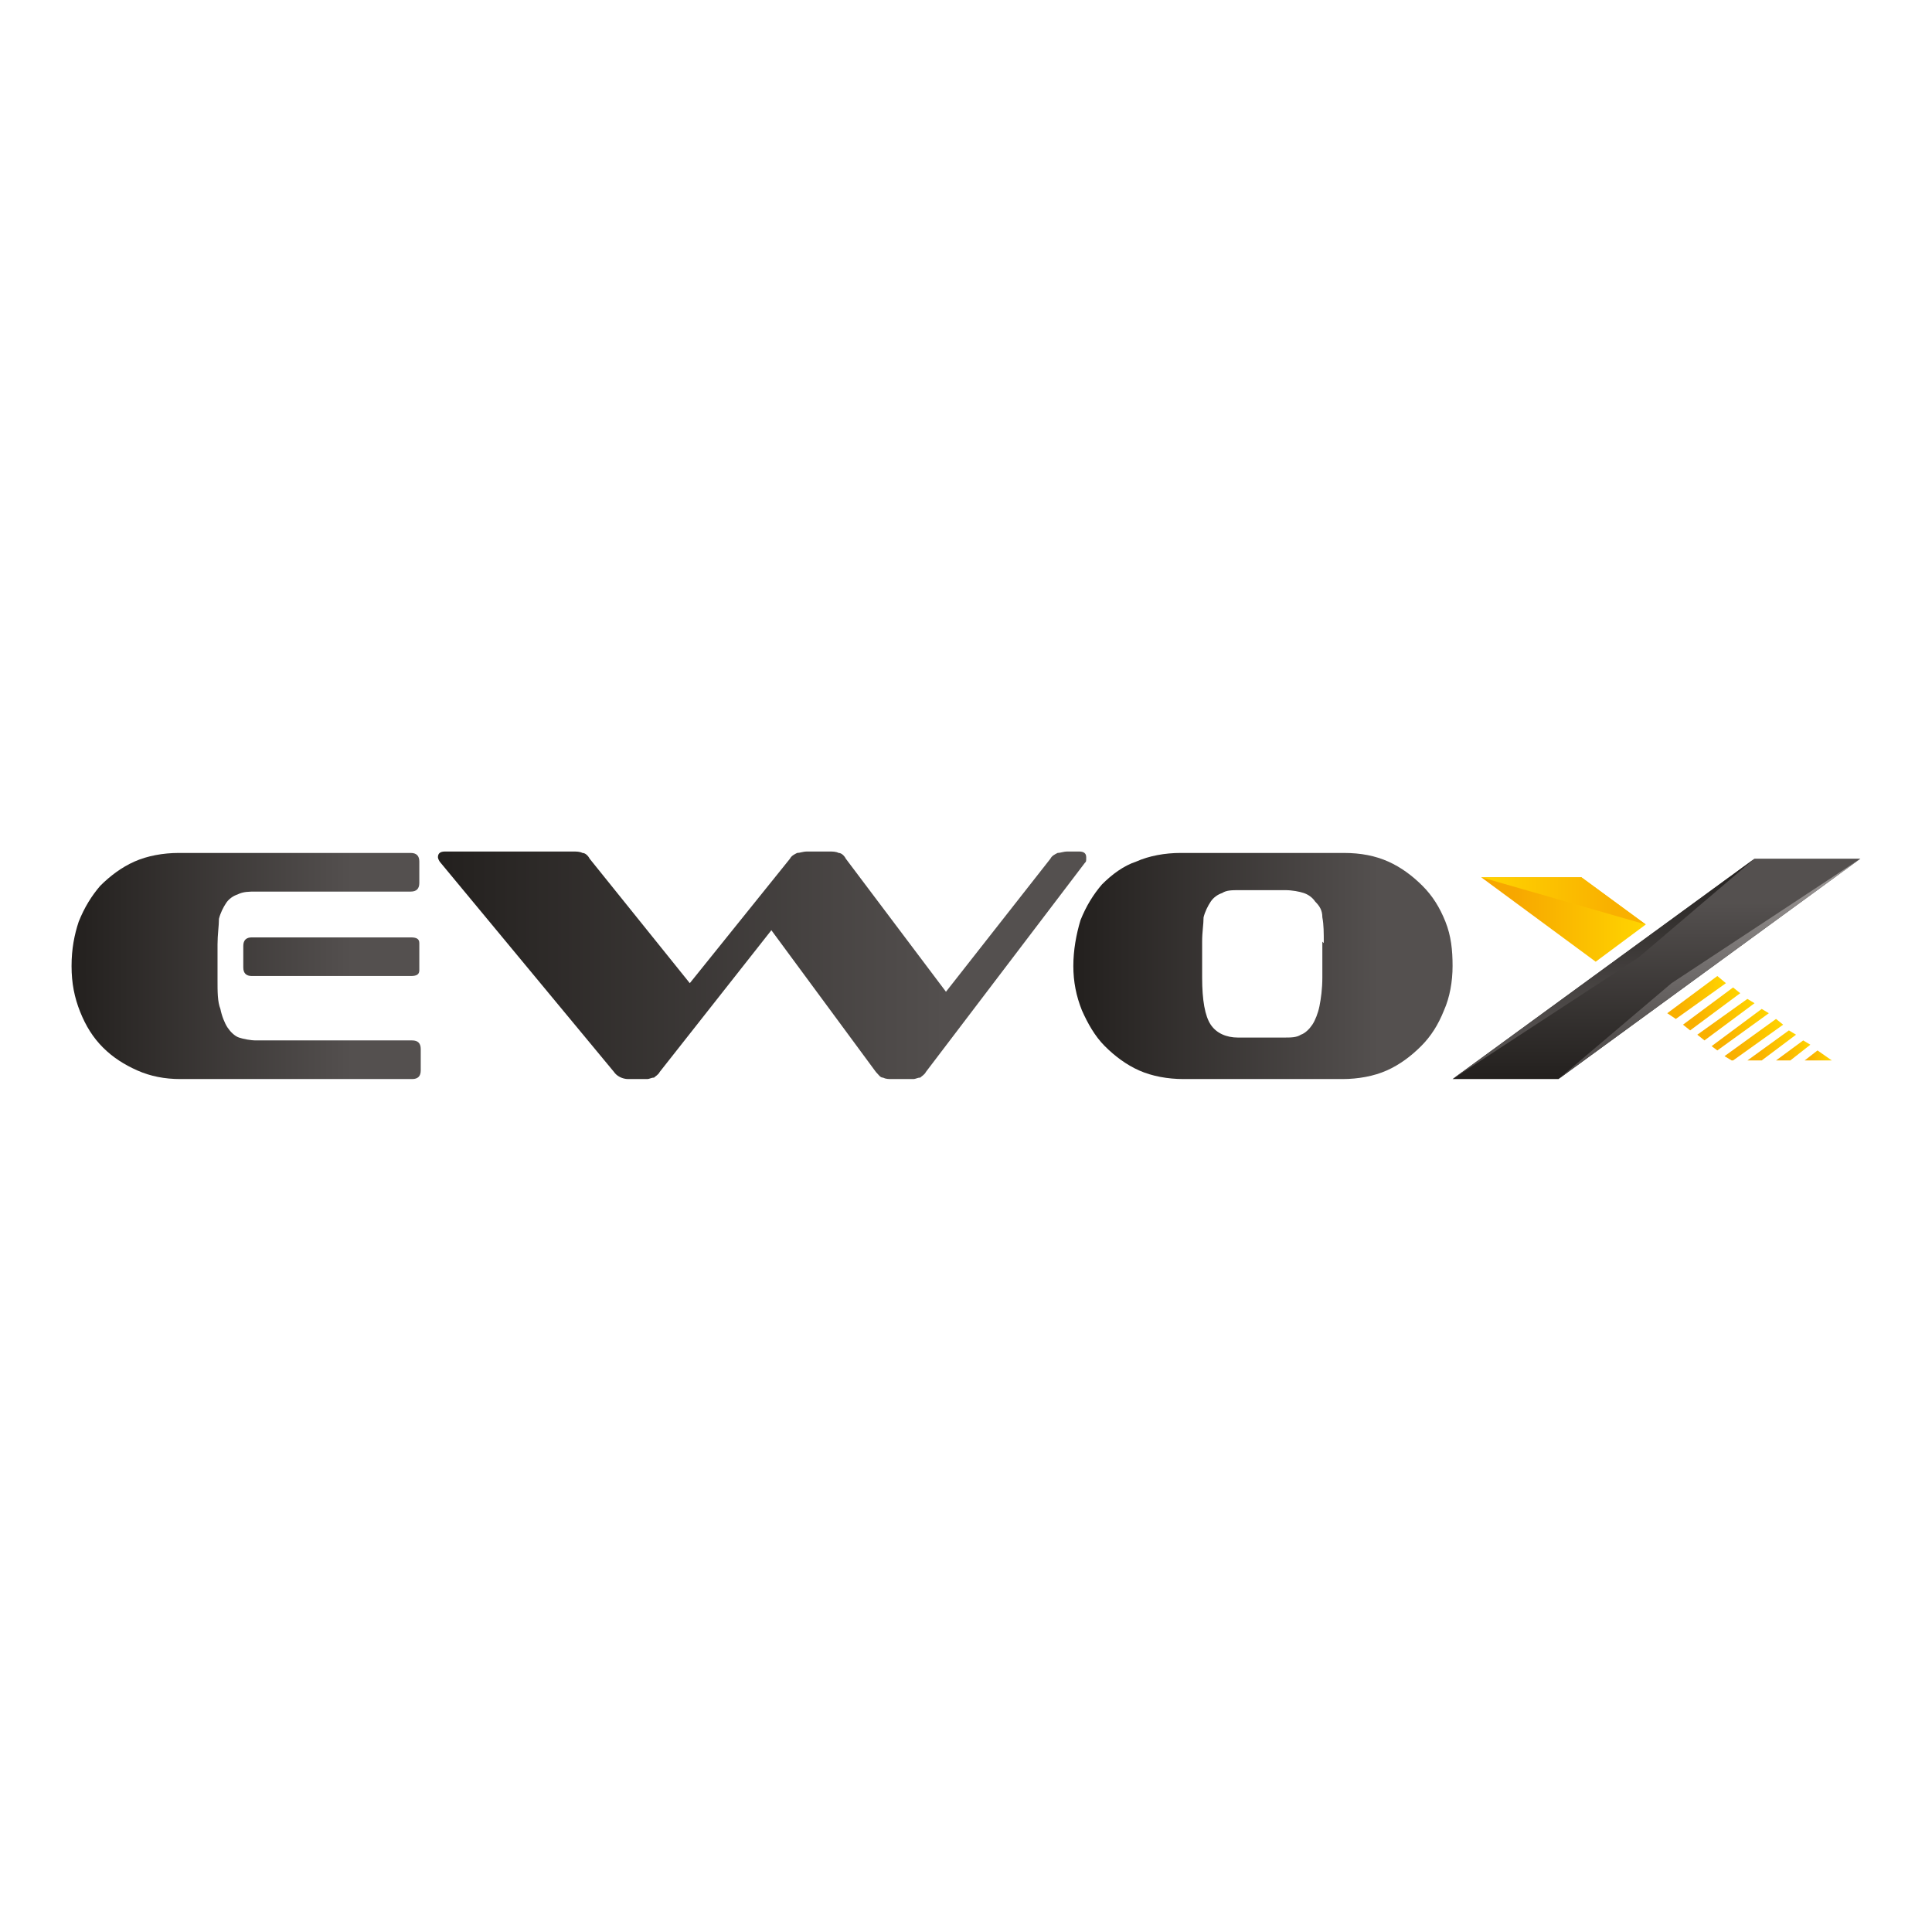 <?xml version="1.0" encoding="UTF-8"?>
<svg xmlns="http://www.w3.org/2000/svg" xmlns:i="http://ns.adobe.com/AdobeIllustrator/10.0/" xmlns:xlink="http://www.w3.org/1999/xlink" id="katman_1" version="1.1" viewBox="0 0 135 135">
  <defs>
    <linearGradient id="linear-gradient" x1="103.5" y1="64.2" x2="115" y2="64.2" gradientUnits="userSpaceOnUse">
      <stop offset=".2" stop-color="#f7a700"></stop>
      <stop offset="1" stop-color="#ffd500"></stop>
    </linearGradient>
    <linearGradient id="linear-gradient1" x1="115.7" y1="75.4" x2="115.7" y2="60" gradientUnits="userSpaceOnUse">
      <stop offset="0" stop-color="#23201e"></stop>
      <stop offset=".8" stop-color="#54504f"></stop>
    </linearGradient>
    <linearGradient id="linear-gradient2" x1="119.6" y1="72" x2="123.6" y2="72" gradientUnits="userSpaceOnUse">
      <stop offset=".2" stop-color="#f9b000"></stop>
      <stop offset="1" stop-color="#ffd500"></stop>
    </linearGradient>
    <linearGradient id="linear-gradient3" x1="118.6" y1="71.2" x2="122.6" y2="71.2" xlink:href="#linear-gradient2"></linearGradient>
    <linearGradient id="linear-gradient4" x1="117.6" y1="70.5" x2="121.6" y2="70.5" xlink:href="#linear-gradient2"></linearGradient>
    <linearGradient id="linear-gradient5" x1="116.5" y1="69.7" x2="120.6" y2="69.7" xlink:href="#linear-gradient2"></linearGradient>
    <linearGradient id="linear-gradient6" x1="120.5" y1="72.7" x2="124.6" y2="72.7" xlink:href="#linear-gradient2"></linearGradient>
    <linearGradient id="linear-gradient7" x1="124.1" y1="73.4" x2="126.5" y2="73.4" xlink:href="#linear-gradient2"></linearGradient>
    <linearGradient id="linear-gradient8" x1="126.1" y1="73.8" x2="128" y2="73.8" xlink:href="#linear-gradient2"></linearGradient>
    <linearGradient id="linear-gradient9" x1="122.1" y1="73" x2="125.5" y2="73" xlink:href="#linear-gradient2"></linearGradient>
    <linearGradient id="linear-gradient10" x1="112.1" y1="75.4" x2="112.1" y2="60" gradientUnits="userSpaceOnUse">
      <stop offset=".2" stop-color="#54504f"></stop>
      <stop offset="1" stop-color="#23201e"></stop>
    </linearGradient>
    <linearGradient id="linear-gradient11" x1="119.5" y1="75.4" x2="119.5" y2="60" gradientUnits="userSpaceOnUse">
      <stop offset=".2" stop-color="#54504f"></stop>
      <stop offset="1" stop-color="#a19d9c"></stop>
    </linearGradient>
    <linearGradient id="linear-gradient12" x1="103.5" y1="62.9" x2="115" y2="62.9" gradientUnits="userSpaceOnUse">
      <stop offset="0" stop-color="#ffd500"></stop>
      <stop offset=".8" stop-color="#f9b000"></stop>
    </linearGradient>
    <linearGradient id="linear-gradient13" x1="5" y1="67.5" x2="29.5" y2="67.5" xlink:href="#linear-gradient1"></linearGradient>
    <linearGradient id="linear-gradient14" x1="30.5" y1="67.5" x2="75.8" y2="67.5" xlink:href="#linear-gradient1"></linearGradient>
    <linearGradient id="linear-gradient15" x1="75.1" y1="67.5" x2="101.7" y2="67.5" xlink:href="#linear-gradient1"></linearGradient>
  </defs>
  <g>
    <polygon points="115 64.6 110.5 61.3 103.5 61.3 111.5 67.2 115 64.6" fill="url(#linear-gradient)"></polygon>
    <polygon points="108.9 75.4 101.5 75.4 122.6 60 130 60 108.9 75.4" fill="url(#linear-gradient1)"></polygon>
    <g>
      <polygon points="123.1 70.5 119.6 73.1 120 73.4 123.6 70.8 123.1 70.5" fill="url(#linear-gradient2)"></polygon>
      <polygon points="122.1 69.8 118.6 72.3 119.1 72.7 122.6 70.1 122.1 69.8" fill="url(#linear-gradient3)"></polygon>
      <polygon points="121.1 69 117.6 71.6 118.1 72 121.6 69.4 121.1 69" fill="url(#linear-gradient4)"></polygon>
      <polygon points="120 68.2 116.5 70.8 117.1 71.2 120.6 68.7 120 68.2" fill="url(#linear-gradient5)"></polygon>
      <polygon points="124.1 71.2 120.5 73.8 121 74.1 121.1 74.1 124.6 71.6 124.1 71.2" fill="url(#linear-gradient6)"></polygon>
      <polygon points="126 72.7 124.1 74.1 125.1 74.1 126.5 73 126 72.7" fill="url(#linear-gradient7)"></polygon>
      <polygon points="127 73.4 126.1 74.1 128 74.1 127 73.4" fill="url(#linear-gradient8)"></polygon>
      <polygon points="125 72 122.1 74.1 123.1 74.1 125.5 72.3 125 72" fill="url(#linear-gradient9)"></polygon>
    </g>
    <polygon points="101.5 75.4 114.5 66.9 122.6 60 101.5 75.4" fill="url(#linear-gradient10)"></polygon>
    <polygon points="108.9 75.4 116.8 68.7 130 60 108.9 75.4" fill="url(#linear-gradient11)"></polygon>
    <polygon points="103.5 61.3 115 64.6 110.5 61.3 103.5 61.3" fill="url(#linear-gradient12)"></polygon>
  </g>
  <path d="M12.6,75.4c-1.1,0-2.1-.2-3-.6-.9-.4-1.7-.9-2.4-1.6-.7-.7-1.2-1.5-1.6-2.5-.4-1-.6-2-.6-3.2s.2-2.2.5-3.1c.4-1,.9-1.8,1.5-2.5.7-.7,1.5-1.3,2.4-1.7.9-.4,2-.6,3.1-.6h16.2c.4,0,.6.2.6.6v1.5c0,.4-.2.6-.6.6h-10.8c-.5,0-.9,0-1.3.2-.3.1-.6.3-.8.6-.2.3-.4.7-.5,1.1,0,.5-.1,1.1-.1,1.8v2.5c0,.8,0,1.5.2,2,.1.5.3,1,.5,1.3.2.3.5.6.8.7.3.1.8.2,1.2.2h10.9c.4,0,.6.2.6.6v1.5c0,.4-.2.6-.6.6H12.6ZM17.6,68.2c-.4,0-.6-.2-.6-.6v-1.5c0-.4.2-.6.6-.6h11.1c.4,0,.6.1.6.4v1.9c0,.3-.2.4-.6.4h-11.1Z" fill="url(#linear-gradient13)"></path>
  <path d="M62.3,75.4c-.2,0-.4,0-.6-.1-.2,0-.3-.2-.5-.4l-7.3-9.9-7.8,9.9c-.1.2-.3.3-.4.4-.2,0-.3.1-.5.1h-1.3c-.4,0-.8-.2-1-.5l-12.1-14.6c-.1-.1-.2-.3-.2-.4,0-.3.2-.4.5-.4h8.9c.3,0,.5,0,.7.1.2,0,.4.2.5.4l7,8.7,7-8.7c.1-.2.3-.3.5-.4.2,0,.4-.1.7-.1h1.5c.3,0,.5,0,.7.1.2,0,.4.2.5.4l7,9.3,7.3-9.3c.1-.2.3-.3.5-.4.2,0,.4-.1.7-.1h.8c.3,0,.5.1.5.4s0,.3-.1.4l-11.1,14.6c-.1.2-.3.3-.4.4-.2,0-.3.1-.5.1h-1.3Z" fill="url(#linear-gradient14)"></path>
  <path d="M82.7,75.4c-1.1,0-2.2-.2-3.1-.6-.9-.4-1.7-1-2.4-1.7-.7-.7-1.2-1.6-1.6-2.5-.4-1-.6-2-.6-3.1s.2-2.2.5-3.2c.4-1,.9-1.8,1.5-2.5.7-.7,1.5-1.3,2.4-1.6.9-.4,2-.6,3.1-.6h11.4c1.2,0,2.2.2,3.1.6.9.4,1.7,1,2.4,1.7.7.7,1.2,1.5,1.6,2.5.4,1,.5,2,.5,3.1s-.2,2.2-.6,3.1c-.4,1-.9,1.8-1.6,2.5-.7.7-1.5,1.3-2.4,1.7-.9.4-2,.6-3.1.6h-11.4ZM92.5,65.9c0-.7,0-1.3-.1-1.8,0-.5-.2-.8-.5-1.1-.2-.3-.5-.5-.8-.6-.3-.1-.8-.2-1.3-.2h-3.2c-.5,0-.9,0-1.2.2-.3.1-.6.3-.8.6s-.4.7-.5,1.1c0,.5-.1,1-.1,1.7v2.5c0,1.6.2,2.7.6,3.3.4.6,1.1.9,1.9.9h3.2c.5,0,.9,0,1.2-.2.3-.1.6-.4.8-.7.2-.3.4-.8.5-1.3.1-.5.2-1.2.2-2v-2.5Z" fill="url(#linear-gradient15)"></path>
</svg>
